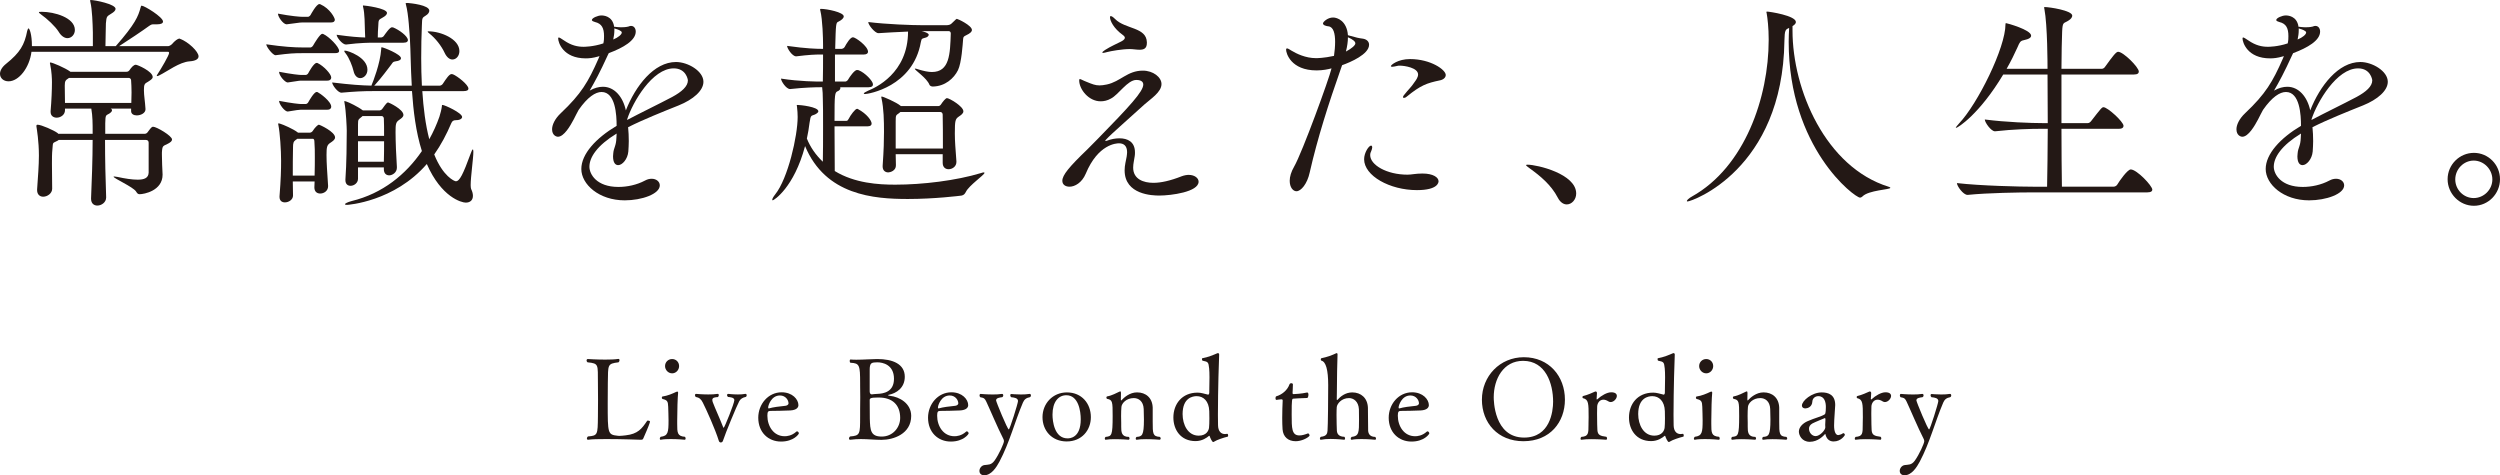 <?xml version="1.0" encoding="UTF-8"?><svg id="_レイヤー_2" xmlns="http://www.w3.org/2000/svg" width="400.212" height="76.084" viewBox="0 0 400.212 76.084"><defs><style>.cls-1{fill:#231815;}</style></defs><g id="_1027"><path class="cls-1" d="M97.105,70.287c-1.242,0-2.359.018-2.935.109h-.036c-.126,0-.18-.091-.18-.2s.054-.236.162-.327c1.584-.127,1.567-.272,1.603-3.162.018-.818.018-1.763.018-2.708s0-1.908-.018-2.726c-.036-2.89.198-3.089-1.656-3.271-.108-.072-.162-.2-.162-.291,0-.127.072-.236.198-.236,0,0,1.368.091,2.773.091.774,0,1.531-.018,2.107-.109h.036c.108,0,.162.091.162.218,0,.109-.054.236-.162.327-1.818.218-1.656.382-1.71,3.29-.018.8-.018,2.054-.018,3.271,0,4.889,0,5.016,1.621,5.198.054,0,.144.018.234.018.288,0,.72-.055,1.044-.091,1.909-.218,2.557-1.036,3.403-2.308.018-.036.072-.054.144-.054.144,0,.324.072.324.164,0,.127-.27.89-1.062,2.671-.09.218-.162.236-.504.236,0,0-2.917-.109-5.384-.109Z"/><path class="cls-1" d="M107.401,70.287c-.558,0-1.152.018-1.62.109h-.036c-.072,0-.126-.073-.126-.164,0-.109.054-.218.144-.309,1.17-.146,1.26-.672,1.26-2.635,0-.708-.036-1.417-.054-2.163-.036-.854-.126-1.072-.9-1.254-.072-.018-.126-.109-.126-.2,0-.109.054-.2.126-.2.792-.109,1.584-.454,2.197-.745.054-.018.108-.036.162-.036.072,0,.126.036.126.182v.036c-.072.673-.144,2.708-.144,4.453v.509c0,1.381,0,1.963,1.242,2.054.072.073.108.182.108.272,0,.109-.054.2-.144.2,0,0-1.08-.109-2.215-.109ZM106.464,58.602c0-.636.504-1.127,1.134-1.127s1.116.491,1.116,1.127c0,.618-.486,1.163-1.116,1.163s-1.134-.545-1.134-1.163Z"/><path class="cls-1" d="M118.346,64.217c-.378.672-2.251,5.216-2.611,6.343-.054.182-.198.272-.342.272-.126,0-.27-.073-.324-.272-.558-1.817-2.035-5.089-2.557-6.106-.27-.545-.576-.818-1.134-.909-.072-.073-.126-.182-.126-.291s.072-.2.198-.2c0,0,.918.091,1.927.091.522,0,1.044-.018,1.495-.091h.036c.108,0,.162.091.162.2s-.054.236-.144.309c-.45.037-.9.055-.9.473,0,.073.018.182.054.291.414,1.109,1.152,2.672,1.674,4.035.036.091.072.127.09.127.126,0,1.711-3.926,1.711-4.435,0-.418-.63-.472-1.008-.509-.108-.073-.162-.182-.162-.291s.072-.2.216-.2c0,0,.72.091,1.53.091.396,0,.81-.018,1.17-.091h.054c.108,0,.18.109.18.218s-.054.236-.162.272c-.468.091-.828.309-1.026.672Z"/><path class="cls-1" d="M125.023,70.687c-2.035,0-3.637-1.472-3.637-3.816,0-2.163,1.584-4.071,3.745-4.071,1.729,0,2.683,1.145,2.683,2.054,0,.345-.252.799-1.332.854-.918.037-2.269.073-3.133.073-.36,0-.504.091-.504.763,0,1.672.99,3.29,2.773,3.29.324,0,1.116-.055,1.855-.727.036-.036.072-.055.126-.055.126,0,.288.164.288.327,0,.109-.81,1.309-2.863,1.309ZM124.861,63.309c-1.422,0-1.891,1.636-1.891,1.908,0,.091.018.164.09.164h.036c.63-.2,1.746-.327,2.629-.418.18-.018.504-.127.504-.4,0-.509-.468-1.254-1.368-1.254Z"/><path class="cls-1" d="M137.694,66.707v-1.218c.018-.454.018-1.181.018-1.89s0-1.436-.018-1.872v-.363c0-2.908-.09-3.217-1.512-3.29-.108,0-.162-.145-.162-.291,0-.127.054-.236.144-.236h.018c.27.036.594.036.954.036,1.098,0,2.449-.109,3.295-.109,2.485,0,4.411.8,4.411,2.835,0,1.799-1.368,2.653-2.557,2.89-.09.018-.126.036-.126.055,0,.054.252.109.306.109,1.531.164,3.403,1.218,3.403,3.217,0,2.889-2.845,3.834-4.753,3.834-1.116,0-2.179-.127-3.313-.127-.54,0-1.098.037-1.675.109h-.036c-.126,0-.18-.091-.18-.2s.054-.236.18-.327c1.602-.127,1.602-.363,1.602-3.162ZM139.224,62.654c0,.127.036.473.306.473h.09c.18-.036.54-.055.846-.073.954-.036,2.647-.291,2.647-2.417,0-2.271-1.819-2.635-2.665-2.635-.954,0-1.116.146-1.206.8-.018.055-.018.109-.018,1.854v1.999ZM144.104,66.889c0-2.053-1.224-3.253-3.439-3.253h-.126c-1.206,0-1.314.146-1.314.418,0,.909,0,2.235.018,2.962.054,1.872.126,2.871,1.908,2.871,1.729,0,2.953-1.399,2.953-2.999Z"/><path class="cls-1" d="M152.202,70.687c-2.035,0-3.637-1.472-3.637-3.816,0-2.163,1.584-4.071,3.745-4.071,1.729,0,2.683,1.145,2.683,2.054,0,.345-.252.799-1.332.854-.918.037-2.269.073-3.133.073-.36,0-.504.091-.504.763,0,1.672.99,3.29,2.773,3.29.324,0,1.116-.055,1.854-.727.036-.036.072-.055.126-.055.126,0,.288.164.288.327,0,.109-.81,1.309-2.863,1.309ZM152.04,63.309c-1.422,0-1.891,1.636-1.891,1.908,0,.091.018.164.09.164h.036c.63-.2,1.747-.327,2.629-.418.18-.018.504-.127.504-.4,0-.509-.468-1.254-1.368-1.254Z"/><path class="cls-1" d="M164.839,63.054c.126,0,.198.127.198.254,0,.109-.054.218-.162.273-.594.109-.9.363-1.116.854-1.332,3.125-2.143,6.415-3.763,9.468-.486.909-1.296,2.181-2.449,2.181-.342,0-.756-.182-.756-.708,0-.382.306-.854.792-.927.594-.091,1.08.037,1.621-.708.72-1,1.512-2.781,1.512-3.108,0-.127-.036-.254-.09-.363-.954-1.854-2.215-4.889-2.737-5.979-.234-.473-.324-.6-.972-.708-.072-.073-.108-.182-.108-.291,0-.127.054-.236.162-.236,0,0,.936.091,1.963.091.504,0,1.026-.018,1.458-.091h.036c.108,0,.18.109.18.236,0,.109-.054.236-.18.291-.378.054-.972.109-.972.509,0,.218,1.819,4.652,2.035,4.652.162,0,1.476-4.198,1.476-4.543,0-.473-.558-.563-1.098-.618-.09-.073-.144-.2-.144-.309s.054-.2.18-.2c0,0,.702.073,1.531.073.45,0,.954-.018,1.386-.091h.018Z"/><path class="cls-1" d="M170.76,70.669c-2.359,0-3.871-1.727-3.871-3.889,0-2.181,1.638-3.962,3.907-3.962,2.377,0,3.835,1.781,3.835,3.962,0,2.072-1.44,3.889-3.871,3.889ZM173.01,67.125c0-1.309-.36-3.853-2.305-3.853-1.26,0-2.215,1.054-2.215,3.107,0,1.036.288,3.798,2.413,3.798.324,0,2.107-.037,2.107-3.053Z"/><path class="cls-1" d="M183.414,70.305c-.522,0-1.062.019-1.422.091h-.036c-.108,0-.144-.073-.144-.182,0-.091.036-.2.144-.272.864-.073,1.17-.182,1.17-2.78,0-.527-.018-1.363-.036-1.69-.054-1.272-.846-1.745-1.584-1.745-1.224,0-1.927.854-1.981,1.399-.036.363-.054.945-.054,1.472,0,.436.018.854.018,1.09v.618c0,.818.018,1.636,1.224,1.636.072.073.108.164.108.236,0,.127-.072.218-.162.218,0,0-1.098-.091-2.179-.091-.54,0-1.062.019-1.458.091h-.036c-.072,0-.126-.073-.126-.182,0-.091.036-.2.126-.272.972-.109,1.134-.164,1.134-3.344,0-2.29-.018-2.581-.882-2.744-.072-.018-.126-.109-.126-.2,0-.091.054-.182.144-.2.756-.127,1.512-.563,1.963-.763.036-.018.072-.037.108-.037.09,0,.126.091.126.254,0,.218-.018.618-.018.927,0,.182,0,.272.036.272.018,0,.054-.018.072-.037.378-.418,1.296-1.254,2.485-1.254,1.386,0,2.449.854,2.503,2.436v2.271c0,1.908,0,2.344,1.152,2.417.09.073.126.164.126.254,0,.109-.072.2-.18.2,0,0-1.134-.091-2.215-.091Z"/><path class="cls-1" d="M196.483,69.451c.072,0,.126.146.126.272,0,.091-.018.164-.09.182-.612.145-1.71.509-2.125.781-.072.055-.126.073-.18.073-.198,0-.504-.745-.558-.927-.018-.037-.036-.073-.072-.073-.018,0-.036.018-.072.036-.288.254-1.044.818-2.125.818-2.395,0-3.547-1.835-3.547-3.78,0-2.126,1.35-3.98,3.871-3.98.576,0,1.062.182,1.692.327h.018c.054,0,.162-.146.162-.291,0-.509.036-1.563.036-2.49,0-.563-.018-1.09-.054-1.417-.108-1.036-.18-1.054-1.026-1.236-.09-.018-.126-.145-.126-.254,0-.073.018-.146.072-.146.846-.145,1.819-.545,2.395-.799.036-.018.054-.018.09-.018.108,0,.198.073.198.236-.036.654-.198,5.652-.198,9.65,0,.545,0,1.108.018,1.654.018.963.468,1.417,1.116,1.417.126,0,.234-.019.36-.037h.018ZM193.602,67.016c0-.455-.018-.909-.018-1.2-.054-1.617-.936-2.398-2.017-2.398-.63,0-2.251.254-2.251,2.871,0,1.727.864,3.453,2.575,3.453,1.242,0,1.603-.818,1.656-1.272.036-.309.054-.89.054-1.454Z"/><path class="cls-1" d="M209.406,69.378c.09,0,.234.182.234.327,0,.018,0,.055-.018.073-.324.382-1.314.854-2.197.854-1.188,0-2.017-.672-2.107-1.908-.036-.527-.054-1.145-.054-1.799,0-1,.036-2.054.072-2.762v-.073c0-.127-.09-.164-.234-.164-.216,0-.576.073-.756.091h-.018c-.09,0-.144-.127-.144-.272s.054-.291.144-.309c.882-.254,1.764-.963,2.089-1.89.054-.146.18-.2.306-.2s.252.073.252.182c0,.418-.054,1.309-.054,1.309v.072c0,.127.036.182.162.182.108,0,1.278-.055,2.143-.254h.054c.126,0,.18.164.18.345,0,.236-.09.527-.198.527-.99.018-2.215.109-2.215.109-.216.019-.27.037-.27,2.544,0,2.181,0,3.344,1.242,3.344.414,0,.846-.127,1.368-.327h.018Z"/><path class="cls-1" d="M213.995,63.945c0,.055.036.091.054.091.036,0,.054-.018.072-.036.45-.509,1.242-1.182,2.359-1.182,1.386,0,2.449.891,2.503,2.454.018.4.018,1.327.018,1.89,0,.582,0,1.472.018,1.781.036.509.288.981,1.134,1,.09.091.126.182.126.272,0,.109-.054.182-.162.182,0,0-1.062-.109-2.161-.109-.54,0-1.098.018-1.548.109h-.036c-.09,0-.144-.073-.144-.164,0-.091.036-.2.144-.291,1.188-.127,1.188-.708,1.188-2.799,0-.309,0-1.399-.018-1.635-.072-1.236-.846-1.781-1.584-1.781-1.224,0-1.909.927-1.963,1.436-.018.2-.036.69-.036,1.272,0,.981.036,2.181.054,2.508.036.491.288.963,1.206.981.072.073.108.182.108.272,0,.109-.054.2-.144.2,0,0-1.08-.127-2.179-.127-.558,0-1.098.036-1.531.127h-.036c-.09,0-.144-.073-.144-.182,0-.091.054-.218.162-.291.9-.091,1.026-.509,1.062-.963.072-.854.108-5.416.108-7.306q0-3.671-1.098-3.925c-.054-.018-.09-.109-.09-.182,0-.091.036-.182.09-.2.864-.163,1.837-.527,2.341-.781.036-.018.072-.036.108-.036.072,0,.144.054.144.2-.072,1.69-.072,3.271-.108,6.125l-.018,1.09Z"/><path class="cls-1" d="M225.947,70.687c-2.035,0-3.637-1.472-3.637-3.816,0-2.163,1.584-4.071,3.745-4.071,1.729,0,2.683,1.145,2.683,2.054,0,.345-.252.799-1.332.854-.918.037-2.269.073-3.133.073-.36,0-.504.091-.504.763,0,1.672.99,3.29,2.773,3.29.324,0,1.116-.055,1.855-.727.036-.036.072-.055.126-.055.126,0,.288.164.288.327,0,.109-.81,1.309-2.863,1.309ZM225.785,63.309c-1.422,0-1.891,1.636-1.891,1.908,0,.091.018.164.09.164h.036c.63-.2,1.746-.327,2.629-.418.18-.018.504-.127.504-.4,0-.509-.468-1.254-1.368-1.254Z"/><path class="cls-1" d="M243.876,70.632c-4.087,0-6.644-2.926-6.644-6.651,0-3.762,2.881-6.796,6.716-6.796,4.033,0,6.572,3.053,6.572,6.796,0,3.58-2.377,6.651-6.644,6.651ZM248.629,64.29c0-2.853-1.17-6.524-4.807-6.524-3.169,0-4.699,2.926-4.699,5.833,0,.345,0,6.451,4.861,6.451,4.159,0,4.646-4.18,4.646-5.761Z"/><path class="cls-1" d="M255.592,63.836v.036c0,.055.018.073.054.073.018,0,.036,0,.054-.018.666-.618,1.566-1.127,2.233-1.127s.9.272.9.582c0,.436-.486.981-.99.981-.126,0-.234-.037-.36-.109-.306-.2-.576-.273-.81-.273-.63,0-.972.582-.99,1.109-.018.236-.018.654-.018,1.09,0,1.254.036,2.544.054,2.671.054.781.432.945,1.44,1.072.072.073.108.164.108.254,0,.127-.054.218-.144.218,0,0-1.188-.091-2.359-.091-.576,0-1.152.019-1.584.091h-.036c-.09,0-.126-.073-.126-.164,0-.091.036-.2.126-.291,1.152-.091,1.152-.527,1.152-2.017v-.2c.018-.254.018-.582.018-.927,0-2.199,0-2.853-.9-3.053-.054-.019-.09-.091-.09-.182,0-.073.036-.145.108-.164.72-.164,1.53-.545,1.945-.727h.036c.144,0,.234.072.234.254v.054l-.054.854Z"/><path class="cls-1" d="M269.418,69.451c.072,0,.126.146.126.272,0,.091-.018.164-.09.182-.612.145-1.711.509-2.125.781-.072.055-.126.073-.18.073-.198,0-.504-.745-.558-.927-.018-.037-.036-.073-.072-.073-.018,0-.036.018-.072.036-.288.254-1.044.818-2.125.818-2.395,0-3.547-1.835-3.547-3.78,0-2.126,1.35-3.98,3.871-3.98.576,0,1.062.182,1.693.327h.018c.054,0,.162-.146.162-.291,0-.509.036-1.563.036-2.49,0-.563-.018-1.09-.054-1.417-.108-1.036-.18-1.054-1.026-1.236-.09-.018-.126-.145-.126-.254,0-.073.018-.146.072-.146.846-.145,1.818-.545,2.395-.799.036-.018.054-.018.09-.018.108,0,.198.073.198.236-.036.654-.198,5.652-.198,9.65,0,.545,0,1.108.018,1.654.018.963.468,1.417,1.116,1.417.126,0,.234-.019.36-.037h.018ZM266.537,67.016c0-.455-.018-.909-.018-1.2-.054-1.617-.936-2.398-2.017-2.398-.63,0-2.251.254-2.251,2.871,0,1.727.864,3.453,2.575,3.453,1.242,0,1.602-.818,1.656-1.272.036-.309.054-.89.054-1.454Z"/><path class="cls-1" d="M272.944,70.287c-.558,0-1.152.018-1.62.109h-.036c-.072,0-.126-.073-.126-.164,0-.109.054-.218.144-.309,1.17-.146,1.26-.672,1.26-2.635,0-.708-.036-1.417-.054-2.163-.036-.854-.126-1.072-.9-1.254-.072-.018-.126-.109-.126-.2,0-.109.054-.2.126-.2.792-.109,1.584-.454,2.197-.745.054-.018.108-.036.162-.036.072,0,.126.036.126.182v.036c-.072.673-.144,2.708-.144,4.453v.509c0,1.381,0,1.963,1.242,2.054.072.073.108.182.108.272,0,.109-.054.2-.144.2,0,0-1.08-.109-2.215-.109ZM272.007,58.602c0-.636.504-1.127,1.134-1.127s1.116.491,1.116,1.127c0,.618-.486,1.163-1.116,1.163s-1.134-.545-1.134-1.163Z"/><path class="cls-1" d="M283.709,70.305c-.522,0-1.062.019-1.423.091h-.036c-.108,0-.144-.073-.144-.182,0-.091.036-.2.144-.272.864-.073,1.17-.182,1.17-2.78,0-.527-.018-1.363-.036-1.69-.054-1.272-.846-1.745-1.584-1.745-1.224,0-1.927.854-1.98,1.399-.036.363-.054.945-.054,1.472,0,.436.018.854.018,1.09v.618c0,.818.018,1.636,1.224,1.636.072.073.108.164.108.236,0,.127-.072.218-.162.218,0,0-1.098-.091-2.179-.091-.54,0-1.062.019-1.458.091h-.036c-.072,0-.126-.073-.126-.182,0-.091.036-.2.126-.272.972-.109,1.134-.164,1.134-3.344,0-2.29-.018-2.581-.882-2.744-.072-.018-.126-.109-.126-.2,0-.091.054-.182.144-.2.756-.127,1.512-.563,1.963-.763.036-.018.072-.037.108-.037.09,0,.126.091.126.254,0,.218-.018.618-.018.927,0,.182,0,.272.036.272.018,0,.054-.018.072-.037.378-.418,1.296-1.254,2.485-1.254,1.386,0,2.449.854,2.503,2.436v2.271c0,1.908,0,2.344,1.152,2.417.09.073.126.164.126.254,0,.109-.072.2-.18.2,0,0-1.135-.091-2.215-.091Z"/><path class="cls-1" d="M292.294,65.163c0-.745-.198-1.745-1.207-1.745-.486,0-.918.327-.954.836-.036.927-.81,1.126-1.134,1.126-.306,0-.54-.164-.54-.454,0-.763,1.584-2.108,3.169-2.108,1.062,0,2.161.364,2.161,2.018,0,.091-.018.2-.018.291-.144,1.799-.162,2.872-.162,2.999,0,.963.252,1.527.666,1.527.072,0,.504-.091.756-.291.018-.018.054-.018.072-.018.126,0,.234.164.234.291,0,.037-.594,1.036-1.801,1.036-.522,0-1.026-.236-1.26-.963-.054-.164-.054-.254-.09-.254-.018,0-.036.018-.054.055-.162.182-1.062,1.218-2.413,1.218-1.279,0-1.747-1.072-1.747-1.636,0-.727.666-1.345,1.368-1.654,1.224-.545,2.178-.727,2.773-1.108.18-.091.18-1,.18-1.163ZM290.151,67.779c-.414.236-.558.527-.558.854,0,.618.486,1.182,1.062,1.182.684,0,1.549-.963,1.549-1.399v-.037c-.018-.109-.018-.236-.018-.363,0-.272.018-.582.036-.781v-.127c0-.127-.036-.182-.09-.182,0,0-1.656.672-1.98.854Z"/><path class="cls-1" d="M299.493,63.836v.036c0,.055.018.073.054.073.018,0,.036,0,.054-.018.666-.618,1.566-1.127,2.233-1.127s.9.272.9.582c0,.436-.486.981-.99.981-.126,0-.234-.037-.36-.109-.306-.2-.576-.273-.81-.273-.63,0-.972.582-.99,1.109-.018.236-.018.654-.018,1.09,0,1.254.036,2.544.054,2.671.054.781.432.945,1.44,1.072.072.073.108.164.108.254,0,.127-.054.218-.144.218,0,0-1.188-.091-2.359-.091-.576,0-1.152.019-1.584.091h-.036c-.09,0-.126-.073-.126-.164,0-.091.036-.2.126-.291,1.152-.091,1.152-.527,1.152-2.017v-.2c.018-.254.018-.582.018-.927,0-2.199,0-2.853-.9-3.053-.054-.019-.09-.091-.09-.182,0-.073.036-.145.108-.164.72-.164,1.531-.545,1.945-.727h.036c.144,0,.234.072.234.254v.054l-.054.854Z"/><path class="cls-1" d="M312.167,63.054c.126,0,.198.127.198.254,0,.109-.054.218-.162.273-.594.109-.9.363-1.116.854-1.333,3.125-2.143,6.415-3.763,9.468-.486.909-1.296,2.181-2.449,2.181-.342,0-.756-.182-.756-.708,0-.382.306-.854.792-.927.594-.091,1.08.037,1.621-.708.72-1,1.512-2.781,1.512-3.108,0-.127-.036-.254-.09-.363-.954-1.854-2.215-4.889-2.737-5.979-.234-.473-.324-.6-.972-.708-.072-.073-.108-.182-.108-.291,0-.127.054-.236.162-.236,0,0,.936.091,1.962.091.504,0,1.026-.018,1.458-.091h.036c.108,0,.18.109.18.236,0,.109-.054.236-.18.291-.378.054-.972.109-.972.509,0,.218,1.819,4.652,2.035,4.652.162,0,1.476-4.198,1.476-4.543,0-.473-.558-.563-1.098-.618-.09-.073-.144-.2-.144-.309s.054-.2.18-.2c0,0,.702.073,1.531.073.45,0,.954-.018,1.386-.091h.018Z"/><path class="cls-1" d="M5.039,8.291c-.324,2.545-2.016,4.727-3.672,4.727-.792,0-1.368-.509-1.368-1.2,0-.473.288-1.055.972-1.6,2.268-1.818,2.952-3.054,3.384-5.272.072-.254.144-.4.216-.4.144,0,.54.909.54,2.836h9.755v-2.182c-.036-1.454-.108-3.672-.396-4.872-.036-.109-.036-.218-.036-.255,0-.036,0-.073.072-.073.648,0,3.995.655,3.995,1.418,0,.254-.252.509-.684.764-.756.473-.756.436-.864,1.563-.036.618-.036,2.654-.072,3.636h1.656c3.132-3.563,3.6-4.8,3.96-6.146.072-.218.072-.327.18-.327.432,0,3.42,1.818,3.42,2.545,0,.291-.36.437-.9.437h-.612c-.324,0-.432.073-.756.291-.828.618-3.384,2.327-4.751,3.2h7.883c.108,0,.396-.146.54-.291.504-.582.972-.909,1.188-.909.036,0,.108,0,.144.037,1.296.473,2.952,2.036,2.952,2.8,0,.4-.396.727-1.404.8-1.656.109-3.563,1.6-4.895,2.254-.144.073-.252.109-.324.109-.036,0-.072-.036-.072-.072,0-.037.072-.146.144-.255.576-.873,1.836-3.018,1.836-3.381,0-.109-.072-.182-.18-.182H5.039ZM16.99,31.635c0,.764-.756,1.273-1.404,1.273-.54,0-1.008-.328-1.008-1.091v-.073c.108-2.582.252-6.291.252-9.345h-5.435c-.072.073-.144.109-.216.146-.792.437-.684.109-.792,1.382-.072.654-.072,1.455-.072,2.291,0,1.273.036,2.691.036,4,0,.727-.756,1.272-1.44,1.272-.504,0-.972-.327-.972-1.054v-.109c.144-2.072.288-3.891.288-5.417,0-2.291-.324-4.182-.396-4.654v-.109c0-.109.036-.182.18-.182.612,0,2.628.909,3.168,1.309.072.036.108.109.144.146h5.507v-.364c0-1.2,0-2.473-.216-3.672h-4.211v.254c0,.764-.72,1.2-1.332,1.2-.504,0-.972-.291-.972-.909v-.146c.144-1.673.216-3.382.216-4.618,0-.473-.036-1.709-.288-2.873-.036-.109-.036-.182-.036-.218,0-.073.036-.073.072-.073.324,0,2.376.873,3.168,1.455l.036.037h8.927c.18,0,.36-.037.504-.218.324-.473.684-.909,1.044-.909.252,0,2.7,1.055,2.7,1.963,0,.328-.432.545-.756.764-.54.291-.648.4-.648,1.346,0,.873.18,1.782.252,3.018v.037c0,.618-.756.982-1.404.982-.468,0-.9-.218-.9-.691v-.4h-3.276c.18.072.216.182.216.291,0,.182-.216.364-.432.509-.576.327-.612.182-.648,1.563v1.673h6.335c.216,0,.396-.146.504-.328.576-.8.684-.8.828-.8.54,0,3.024,1.455,3.024,2.036,0,.255-.216.437-.612.655-.828.436-.936.254-1.008,1.418v.4c0,.545.036,1.018.036,1.563,0,.582.072.946.072,1.6,0,2.582-2.988,3.127-3.672,3.127-.288,0-.396-.146-.576-.436-.468-.728-3.599-2.109-3.599-2.364,0-.036.036-.036.144-.036.072,0,.252.036.504.073,1.152.254,2.304.436,3.204.436,1.044,0,1.728-.254,1.764-1.127v-4.764c0-.182-.036-.473-.504-.473h-6.479c0,3.127.072,6.072.18,9.2v.036ZM9.395,5.091c-.54-.873-1.872-2.109-2.808-2.764-.252-.182-.36-.291-.36-.363s.18-.073.504-.073c1.908,0,5.255.909,5.255,2.909,0,.728-.54,1.309-1.188,1.309-.432,0-.972-.291-1.404-1.018ZM11.051,12.472l-.108.073c-.432.291-.576.4-.576,1.164,0,.545.036,1.746.036,2.764h10.619c0-.582.036-1.164.036-1.673,0-.764-.036-1.418-.072-1.963,0-.109-.108-.364-.36-.364h-9.575Z"/><path class="cls-1" d="M48.491,8.509c-1.44,0-2.124.037-4.355.327h-.036c-.432,0-1.476-1.345-1.476-1.745,2.7.4,4.463.509,5.939.509h1.152c.072,0,.288-.109.396-.291.252-.437,1.116-1.891,1.476-1.891.072,0,.144,0,.18.037.9.4,2.52,2.036,2.52,2.69,0,.218-.144.364-.648.364h-5.147ZM48.311,3.6c-.396,0-.828.109-2.412.291h-.036c-.504,0-1.368-1.164-1.368-1.709,2.088.4,3.528.509,3.888.509h.936c.072,0,.288-.109.396-.291.036-.073.936-1.745,1.404-1.745.072,0,.144,0,.18.036,1.548.691,2.304,2.182,2.304,2.473,0,.218-.144.437-.648.437h-4.643ZM50.363,29.053h-3.492l.036,2.254c0,.655-.684,1.091-1.296,1.091-.468,0-.864-.254-.864-.873v-.109c.216-2.727.252-4.254.252-5.672,0-1.709-.18-4.472-.432-5.708,0-.073-.036-.146-.036-.182,0-.109.036-.109.108-.109.036,0,.144.036.252.073.396.109,2.088.836,2.772,1.382l.036.036h1.908c.144,0,.36-.109.468-.291.288-.473.792-.981.972-.981.144,0,2.592,1.127,2.592,2.036,0,.364-.396.618-.72.836-.576.364-.648.691-.648,1.963,0,1.309.108,2.727.252,4.945v.073c0,.727-.648,1.164-1.26,1.164-.504,0-.936-.291-.936-.982l.036-.945ZM48.167,12.909c-.324,0-.972.146-2.088.291h-.036c-.396,0-1.368-1.055-1.368-1.709,2.088.4,3.24.509,3.563.509h.72c.072,0,.324-.109.396-.291.036-.073.864-1.636,1.332-1.636.072,0,.144,0,.18.037.936.436,2.16,1.745,2.16,2.291,0,.255-.144.509-.648.509h-4.211ZM48.167,17.563c-.324,0-.72.073-2.088.291h-.036c-.468,0-1.368-1.164-1.368-1.709,2.088.4,3.24.509,3.563.509h.72c.072,0,.324-.109.396-.291.18-.327.936-1.636,1.332-1.636.072,0,.144,0,.18.037.324.146,2.16,1.455,2.16,2.327,0,.218-.144.473-.648.473h-4.211ZM50.363,28.108c.036-1.2.036-2.146.036-2.982s0-1.636-.072-2.509c0-.109-.036-.4-.252-.4h-2.484c-.072.073-.144.109-.252.182-.36.255-.432.509-.432,1.2-.036,1.491-.036,3.018-.036,4.509h3.492ZM67.605,14.581c.18,2.728.504,5.382,1.116,7.709.648-1.164,1.188-2.364,1.62-3.6.144-.436.36-1.272.396-1.672,0-.146,0-.218.108-.218.324,0,3.132,1.272,3.132,1.927,0,.254-.324.509-.972.509-.432,0-.612.146-.756.473-.756,1.781-1.656,3.491-2.736,5.018,1.404,3.527,3.24,4.291,3.456,4.291.612,0,1.152-1.091,2.376-4.437.144-.4.252-.618.324-.654.072-.037.108.109.108.364,0,1.054-.432,4-.432,5.345,0,.291.036.509.072.618.216.437.288.8.288,1.091,0,.727-.468,1.091-1.152,1.091-.648,0-3.888-.836-6.227-6.182-5.219,6.036-12.635,6.545-12.778,6.545-.216,0-.324-.036-.324-.109,0-.109.396-.327,1.08-.509,4.931-1.2,8.675-4.254,11.231-8-.972-3.054-1.368-6.472-1.584-9.6h-6.119c-1.836,0-3.096.073-5.147.255h-.036c-.576,0-1.476-1.236-1.476-1.636,3.024.363,4.643.473,6.299.509,0-.036,0-.073.036-.146.18-.4,1.368-3.418,1.512-5.672.036-.254,0-.327.072-.327.288,0,3.096,1.127,3.096,1.745,0,.255-.252.437-.864.509-.468.073-.432.182-.684.509-.612.8-1.512,2.036-2.592,3.236l-.144.146h6.011c-.18-2.981-.18-5.636-.288-7.309-.072-.982-.216-4.145-.648-5.672-.036-.109-.036-.182-.036-.218,0,0,0-.036.324-.036.468.036,3.456.327,3.456,1.236,0,.254-.18.545-.54.763-.576.4-.612.255-.648,1.6-.072,1.6-.108,3.382-.108,5.236,0,1.455.036,2.945.108,4.4h2.88c.108,0,.36-.109.468-.291.576-.873,1.044-1.563,1.404-1.563.072,0,.144.037.216.037.72.291,2.484,1.672,2.484,2.291,0,.218-.18.4-.756.4h-6.623ZM59.83,6.836c-.612,0-2.124,0-4.427.291h-.036c-.576,0-1.476-1.164-1.476-1.563,2.34.327,3.456.4,4.571.437l-.036-.873c-.036-1.236-.036-2.982-.288-3.964-.036-.109-.036-.182-.036-.218,0-.037,0-.073.036-.073.252,0,3.816.436,3.816,1.2,0,.218-.216.473-.612.691-.828.473-.72.364-.792,1.491-.036.4-.072,1.164-.072,1.746h.504c.108,0,.36-.073.468-.254.216-.291.936-1.382,1.296-1.382.072,0,.144.036.216.036.9.364,2.34,1.382,2.34,2.036,0,.182-.144.4-.72.4h-4.751ZM56.59,11.345c-.18-.764-.684-2.073-1.26-2.8-.144-.146-.216-.291-.216-.364s.036-.073.144-.073c.432,0,3.563,1.055,3.563,3.054,0,.8-.576,1.346-1.152,1.346-.432,0-.9-.328-1.08-1.164ZM61.45,27.053v-.254h-4.139v1.818c0,.691-.648,1.127-1.188,1.127-.432,0-.828-.254-.828-.909v-.109c.18-2.4.216-6.072.216-7.782,0-.436-.108-3.163-.36-4.472,0-.109-.036-.146-.036-.218s.036-.073.072-.073.144.037.252.073c.396.109,1.944.873,2.592,1.382l.072.036h2.664c.144,0,.36-.109.468-.291.612-.873.756-.982.9-.982.108,0,2.448,1.091,2.448,2,0,.363-.396.582-.684.8-.54.364-.576.691-.576,1.963,0,1.382.108,4.109.216,5.6.036.909-.792,1.309-1.224,1.309-.468,0-.864-.291-.864-.981v-.037ZM58.03,18.581l-.072.073c-.576.509-.648.364-.648,1.309v1.782h4.175c0-1.127,0-2.109-.036-2.764,0-.109-.072-.4-.36-.4h-3.06ZM57.31,22.617v3.272h4.139c.036-1.054.036-2.182.036-3.272h-4.175ZM71.168,8.436c-.504-1.091-1.44-2.291-2.448-3.091-.18-.146-.252-.218-.252-.291,0-.037.036-.037.144-.037,1.908,0,4.931,1.2,4.931,3.164,0,.764-.504,1.345-1.116,1.345-.432,0-.9-.327-1.26-1.091Z"/><path class="cls-1" d="M98.711,21.381c-3.096,1.891-4.355,3.782-4.355,5.309,0,1.2,1.152,3.236,4.643,3.236,1.404,0,2.952-.327,4.247-1.018.396-.218.756-.291,1.08-.291.756,0,1.296.473,1.296,1.055,0,1.382-2.88,2.4-5.615,2.4-4.14,0-6.947-2.582-6.947-5.018,0-2.4,2.34-4.945,5.651-6.909,0-1.745-.18-5.418-2.412-5.418-.972,0-2.232.8-3.672,2.873-.252.437-.504.982-.792,1.527-.54,1.018-1.548,2.764-2.52,2.764-.252,0-.936-.218-.936-1.2,0-.654.396-1.636,1.404-2.582,3.276-3.091,4.391-5.018,6.011-8.69.072-.146.108-.291.18-.437l-.252.073c-.756.218-1.368.291-1.944.291-3.672,0-4.427-2.582-4.427-3.2,0-.073.036-.146.108-.146.108,0,.396.182.828.473,1.152.8,2.16,1.018,3.132,1.018.108,0,1.548,0,3.168-.545.108-.473.108-.836.108-1.164,0-1.272-.36-2-1.44-2.254-.216-.073-.504-.146-.504-.327,0-.328.972-.728,1.512-.728.288,0,1.8.037,2.052,1.818.108,0,.252,0,.432.036.288.037.54.037.792.037.54,0,.936-.073,1.044-.109.144-.073.324-.109.432-.109.468,0,.756.4.756.909,0,1.418-1.98,2.582-4.319,3.454l-.144.291c-1.296,2.836-2.052,4.218-2.916,5.708.756-.436,1.476-.618,2.124-.618,1.836,0,3.203,1.6,3.672,3.781,1.548-3.927,4.499-7.745,8.027-7.745,1.908,0,4.391,1.455,4.391,3.164,0,1.418-1.62,2.836-3.959,3.782-2.448.982-5.651,2.254-8.099,3.491.072.727.108,1.455.108,2.218,0,.545-.036,1.127-.072,1.672-.108,1.236-.972,2.182-1.62,2.182-.468,0-.828-.4-.828-1.418,0-.146.036-.291.036-.473.072-.909.468-1.164.504-2.509l.036-.655ZM98.351,4.545v.291c0,.509-.072.981-.18,1.491.792-.327,1.368-.8,1.368-1.127,0-.291-.828-.545-.864-.545-.144-.036-.252-.072-.324-.109ZM100.402,19.199c2.124-1.127,5.075-2.545,7.199-3.672,1.548-.836,2.52-1.709,2.52-2.655,0-.145-.288-1.927-2.268-1.927-3.42,0-6.551,5.381-7.451,8.145v.109Z"/><path class="cls-1" d="M133.595,20.217c0,2.618.036,5.6.036,7.163,3.204,1.964,7.019,2.182,9.683,2.182,4.391,0,9.755-.655,13.714-1.854.216-.073.36-.109.432-.109.108,0,.144.037.144.073,0,.327-2.484,2-2.988,3.055-.144.291-.324.509-.684.582-.288.037-4.283.545-8.603.545-5.435,0-13.174-.582-16.45-8.472-1.764,6.654-5.003,8.69-5.183,8.69-.036,0-.072-.037-.072-.109,0-.146.18-.473.468-.836,2.052-2.545,3.6-9.381,3.6-12.399,0-.545-.036-1.018-.108-1.673,0-.073-.036-.146-.036-.182,0-.073.036-.073.18-.073.324,0,3.276.291,3.276,1.018,0,.146-.18.327-.54.509-.576.254-.684,0-.864,1.309-.108.873-.252,1.745-.432,2.545.54,1.346,1.404,2.618,2.556,3.709.036-1.491.036-3.636.036-5.563,0-1.964,0-3.709-.036-4.4,0-.764-.036-1.382-.108-1.964h-.288c-.684,0-2.556.037-4.823.291h-.036c-.612,0-1.44-1.272-1.44-1.672,3.024.473,5.723.473,6.407.473h.288c.036-1.636.036-2.691.036-4.327h-.432c-.792,0-1.836.036-3.851.291h-.036c-.612,0-1.44-1.273-1.44-1.673,3.06.437,4.823.473,5.435.473h.324v-.691c0-.981-.072-3.927-.432-5.417-.036-.073-.036-.146-.036-.182,0-.109.036-.109.144-.109.936,0,3.635.545,3.635,1.2,0,.291-.324.582-.828.836-.432.182-.432.254-.54,4.363h1.08c.072,0,.324-.109.432-.291.288-.545.9-1.563,1.332-1.563.396,0,2.412,1.418,2.412,2.327,0,.218-.18.437-.684.437h-4.607v4.327h1.656c.108,0,.324-.109.432-.291.288-.509,1.044-1.563,1.44-1.563.108,0,.18.036.252.036,1.044.4,2.304,1.746,2.304,2.254,0,.255-.144.473-.684.473h-4.571c.036.037.036.109.036.146,0,.182-.18.4-.396.473-.504.218-.54.364-.54,4.764h1.908c.18,0,.252-.146.36-.327.288-.582,1.044-1.6,1.332-1.6.036,0,.108,0,.144.036,1.44.764,2.196,1.854,2.196,2.327,0,.218-.144.437-.612.437h-5.327ZM147.525,4.982c.216.036,1.152.291,1.152.582,0,.182-.216.4-.54.473-.432.146-.612.037-.72.691-1.26,7.2-8.495,8.327-8.927,8.327-.108,0-.216-.037-.216-.073,0-.109.252-.255.72-.473,1.08-.436,6.371-2.763,6.371-9.454-1.728.073-3.708.182-4.715.254h-.036c-.54,0-1.62-1.309-1.62-1.782,2.88.364,7.019.509,8.747.509h3.78c.36,0,.648-.109.792-.255.756-.764.828-.764.864-.764.144,0,2.412,1.055,2.412,1.782,0,.291-.288.545-.9.836-.324.182-.468.182-.504.582-.072.873-.252,3.854-.828,5.018-.648,1.309-2.052,2.582-4.031,2.618-.216,0-.468-.109-.54-.291-.396-1.054-2.34-2.327-2.34-2.545q0-.037.072-.037c.072,0,.216.037.432.109.936.291,1.656.437,2.232.437,2.844,0,2.916-2.873,3.024-6.182,0-.218-.144-.363-.324-.363h-4.355ZM150.909,24.69h-7.523c0,.545.036,1.127.036,1.745.036.909-.936,1.164-1.224,1.164-.468,0-.9-.291-.9-.945v-.109c.18-2.582.216-4.073.216-5.418,0-1.818-.036-3.745-.396-5.382-.036-.109-.036-.182-.036-.218q0-.073.072-.073c.216,0,2.34.909,3.024,1.491l.036.036h6.011c.144,0,.324-.109.432-.291.252-.4.72-.982.936-.982.36,0,2.628,1.309,2.628,2.109,0,.364-.396.618-.72.836-.576.4-.648.618-.648,2.727,0,1.273.108,2.436.252,4.436v.109c0,.727-.648,1.164-1.26,1.164-.468,0-.936-.291-.936-1.018v-1.382ZM144.142,17.927c-.072.073-.144.109-.216.182-.504.364-.54.291-.54,1.345v4.327h7.559c0-2.146,0-4-.036-5.418,0-.109-.036-.436-.432-.436h-6.335Z"/><path class="cls-1" d="M175.715,22.253c5.147-5.272,7.307-7.6,7.307-8.727,0-.218-.108-.728-1.116-.728-1.404,0-2.844,2.364-4.068,2.982-.576.327-1.116.437-1.656.437-1.908,0-3.42-1.927-3.42-3.346,0-.145.036-.218.108-.218.144,0,.468.218,1.044.436.972.4,1.44.582,2.088.582.324,0,.684-.037,1.188-.146,2.196-.473,3.276-2.218,5.759-2.218,1.656,0,2.988,1.055,2.988,2.146,0,1.309-1.764,2.4-2.736,3.272-2.376,2.182-5.327,4.727-6.083,5.563-.108.109-.18.182-.18.254,0,0,0,.037.072.037.036,0,.108-.037.252-.073.576-.218,1.26-.364,1.944-.364,1.296,0,2.484.545,2.484,2.254,0,.182,0,.364-.036.582-.072.582-.252,1.2-.252,1.854,0,1.854,1.656,2.437,3.24,2.437,1.188,0,2.7-.327,4.535-1.055.396-.146.792-.218,1.116-.218.936,0,1.584.509,1.584,1.091,0,1.637-4.391,2.218-6.299,2.218-1.044,0-5.543-.109-5.543-4.036,0-.836.216-1.527.324-2.182.036-.291.072-.509.072-.727,0-1.055-.576-1.418-1.296-1.418-.396,0-3.348.109-5.327,4.873-.612,1.455-1.764,2.073-2.592,2.073-.648,0-1.152-.327-1.152-.945,0-.909,1.08-2.218,3.995-5.018l1.656-1.673ZM182.41,7.963c-.468,0-1.044-.109-1.548-.109-1.224,0-3.06.327-3.6.473-.288.073-.54.146-.684.146-.072,0-.108-.037-.108-.073,0-.073.108-.182.432-.4.828-.545,2.088-1.091,2.484-1.309.216-.109.684-.327.684-.655,0-.109-.072-.254-.324-.436-1.476-1.055-2.052-2.291-2.052-2.836,0-.146.036-.182.144-.182s.324.109.684.473c1.62,1.636,5.003,1.272,5.075,3.709v.109c0,.909-.504,1.091-1.188,1.091Z"/><path class="cls-1" d="M210.779,11.272c-4.139,0-4.895-2.764-4.895-3.309,0-.146.072-.218.144-.218.18,0,.468.218.72.364.792.473,2.232,1.2,3.924,1.2.108,0,1.26,0,2.88-.363.108-.728.18-1.527.18-2.254,0-1.309-.252-2.364-1.044-2.473-.396-.037-.9-.182-.9-.473,0-.218.72-.945,1.62-.945.684,0,2.196.545,2.376,2.836,1.404.4,1.764.473,2.34.545.612.073,1.044.437,1.044.982,0,1.527-2.988,2.8-4.319,3.272-.072.218-.144.4-.216.618-1.944,5.527-3.708,11.018-4.967,16.544-.396,1.854-1.404,3.018-2.124,3.018-.54,0-1.08-.618-1.08-1.672,0-.655.216-1.418.72-2.291,1.296-2.254,5.615-14.108,5.975-15.708-.54.145-1.404.327-2.376.327ZM215.459,8.254c.972-.509,1.512-1.018,1.512-1.309s-.36-.618-1.188-.982c0,.691-.108,1.455-.324,2.291ZM226.833,30.435c-4.355,0-8.459-2.291-8.459-4.945,0-1.055.756-2.182,1.116-2.182.108,0,.18.109.18.291s-.072.363-.144.545c-.108.218-.18.436-.18.691,0,1.563,2.628,3.127,5.975,3.127.648,0,1.296-.182,2.34-.182h.072c1.692,0,2.556.618,2.556,1.236,0,.145-.036,1.418-3.456,1.418ZM230.469,12.872c-2.052.437-3.024.764-5.255,2.582-.216.182-.36.218-.468.218s-.144-.037-.144-.109c0-.109.036-.218.144-.327.828-1.055,1.116-1.2,1.764-2.182.108-.146.504-.655.504-1.127,0-1.091-2.196-1.418-2.916-1.418-.144,0-.288,0-.396.036-.324.073-.648.146-.828.146-.144,0-.216-.036-.216-.109,0-.182,1.116-1.127,3.06-1.127,3.312,0,5.723,1.709,5.723,2.545,0,.437-.396.764-.972.873Z"/><path class="cls-1" d="M249.372,31.635c-1.044-2.036-2.88-3.527-4.355-4.582-.36-.291-.72-.509-.72-.618,0-.036.072-.073.252-.073,1.476,0,7.775,1.455,7.775,4.618,0,.982-.72,1.745-1.512,1.745-.504,0-1.044-.327-1.44-1.091Z"/><path class="cls-1" d="M285.659,6.545c-.288,20.617-14.83,25.708-15.514,25.708-.072,0-.108-.036-.108-.073,0-.146.36-.473.828-.727,8.459-4.727,12.274-15.89,12.274-25.053v-.146c0-1.745-.18-3.345-.324-4.145-.036-.073-.036-.146-.036-.182,0-.036.036-.073.072-.073.432,0,4.644.655,4.644,1.673,0,.218-.18.437-.54.654v.728c0,9.49,5.327,21.853,15.37,24.98.216.073.288.109.288.182,0,.291-3.492.364-4.464,1.382-.108.109-.252.182-.396.182-.828,0-11.411-7.927-11.411-24.944,0-.728.036-1.455.072-2.218-.576.254-.72.291-.756,2.073Z"/><path class="cls-1" d="M325.368,30.798c-2.016,0-7.163.073-10.367.4h-.036c-.684,0-1.692-1.418-1.692-1.891,3.708.437,10.187.582,12.274.582h2.16c.036-2.4.108-5.818.108-9.272h-.936c-1.8,0-4.572.073-7.487.4h-.036c-.612,0-1.62-1.418-1.62-1.891,3.348.437,7.451.582,9.323.582h.756c0-2.764-.036-5.491-.036-7.782h-7.091c-3.78,6.327-7.271,8.545-7.559,8.545h-.036c0-.109.18-.327.54-.727,2.988-3.164,7.415-12.108,7.415-15.854,0-.109,0-.182.108-.182s3.996,1.055,3.996,2c0,.291-.288.545-1.188.727-.54.109-.648.328-.972,1.091-.504,1.127-1.08,2.291-1.764,3.491h6.551c0-.509,0-6.981-.504-9.6-.036-.109-.036-.182-.036-.218,0-.073.036-.073.072-.073.756,0,4.427.545,4.427,1.382,0,.254-.216.545-.576.764-.792.545-.972.109-1.044,1.818-.036,1.236-.108,3.382-.108,5.927h6.443c.216,0,.432-.146.54-.328,1.26-1.745,1.764-2.4,2.088-2.4.828,0,3.312,2.473,3.312,3.164,0,.254-.18.473-.756.473h-11.626v7.782h4.211c.216,0,.396-.146.54-.328,1.548-2,1.728-2.218,1.98-2.218.648,0,3.204,2.327,3.204,2.981,0,.218-.144.473-.72.473h-9.215c0,3.563.036,6.945.072,9.272h8.243c.252,0,.504-.146.612-.327.36-.618,1.656-2.437,2.16-2.437.972,0,3.456,2.618,3.456,3.236,0,.218-.18.436-.792.436h-18.394Z"/><path class="cls-1" d="M368.352,21.381c-3.096,1.891-4.355,3.782-4.355,5.309,0,1.2,1.152,3.236,4.644,3.236,1.404,0,2.951-.327,4.247-1.018.396-.218.756-.291,1.08-.291.756,0,1.296.473,1.296,1.055,0,1.382-2.88,2.4-5.615,2.4-4.14,0-6.947-2.582-6.947-5.018,0-2.4,2.34-4.945,5.651-6.909,0-1.745-.18-5.418-2.412-5.418-.972,0-2.232.8-3.672,2.873-.252.437-.504.982-.792,1.527-.54,1.018-1.548,2.764-2.52,2.764-.252,0-.936-.218-.936-1.2,0-.654.396-1.636,1.404-2.582,3.275-3.091,4.391-5.018,6.011-8.69.072-.146.108-.291.18-.437l-.252.073c-.756.218-1.368.291-1.944.291-3.672,0-4.427-2.582-4.427-3.2,0-.073.036-.146.108-.146.108,0,.396.182.828.473,1.152.8,2.16,1.018,3.132,1.018.108,0,1.548,0,3.167-.545.108-.473.108-.836.108-1.164,0-1.272-.36-2-1.44-2.254-.216-.073-.504-.146-.504-.327,0-.328.972-.728,1.512-.728.288,0,1.8.037,2.052,1.818.108,0,.252,0,.432.036.288.037.54.037.792.037.54,0,.936-.073,1.044-.109.144-.073.324-.109.432-.109.468,0,.756.4.756.909,0,1.418-1.98,2.582-4.319,3.454l-.144.291c-1.296,2.836-2.052,4.218-2.916,5.708.756-.436,1.476-.618,2.124-.618,1.836,0,3.204,1.6,3.672,3.781,1.548-3.927,4.5-7.745,8.027-7.745,1.908,0,4.391,1.455,4.391,3.164,0,1.418-1.62,2.836-3.959,3.782-2.448.982-5.651,2.254-8.099,3.491.072.727.108,1.455.108,2.218,0,.545-.036,1.127-.072,1.672-.108,1.236-.972,2.182-1.62,2.182-.468,0-.828-.4-.828-1.418,0-.146.036-.291.036-.473.072-.909.468-1.164.504-2.509l.036-.655ZM367.992,4.545v.291c0,.509-.072.981-.18,1.491.792-.327,1.368-.8,1.368-1.127,0-.291-.828-.545-.864-.545-.144-.036-.252-.072-.324-.109ZM370.044,19.199c2.124-1.127,5.075-2.545,7.199-3.672,1.548-.836,2.52-1.709,2.52-2.655,0-.145-.288-1.927-2.268-1.927-3.419,0-6.551,5.381-7.451,8.145v.109Z"/><path class="cls-1" d="M391.825,28.689c0-2.327,1.908-4.218,4.211-4.218s4.176,1.891,4.176,4.218-1.872,4.254-4.176,4.254-4.211-1.927-4.211-4.254ZM396.001,25.708c-1.62,0-2.951,1.382-2.951,3.018s1.332,2.981,2.951,2.981,2.988-1.345,2.988-2.981-1.368-3.018-2.988-3.018Z"/></g></svg>